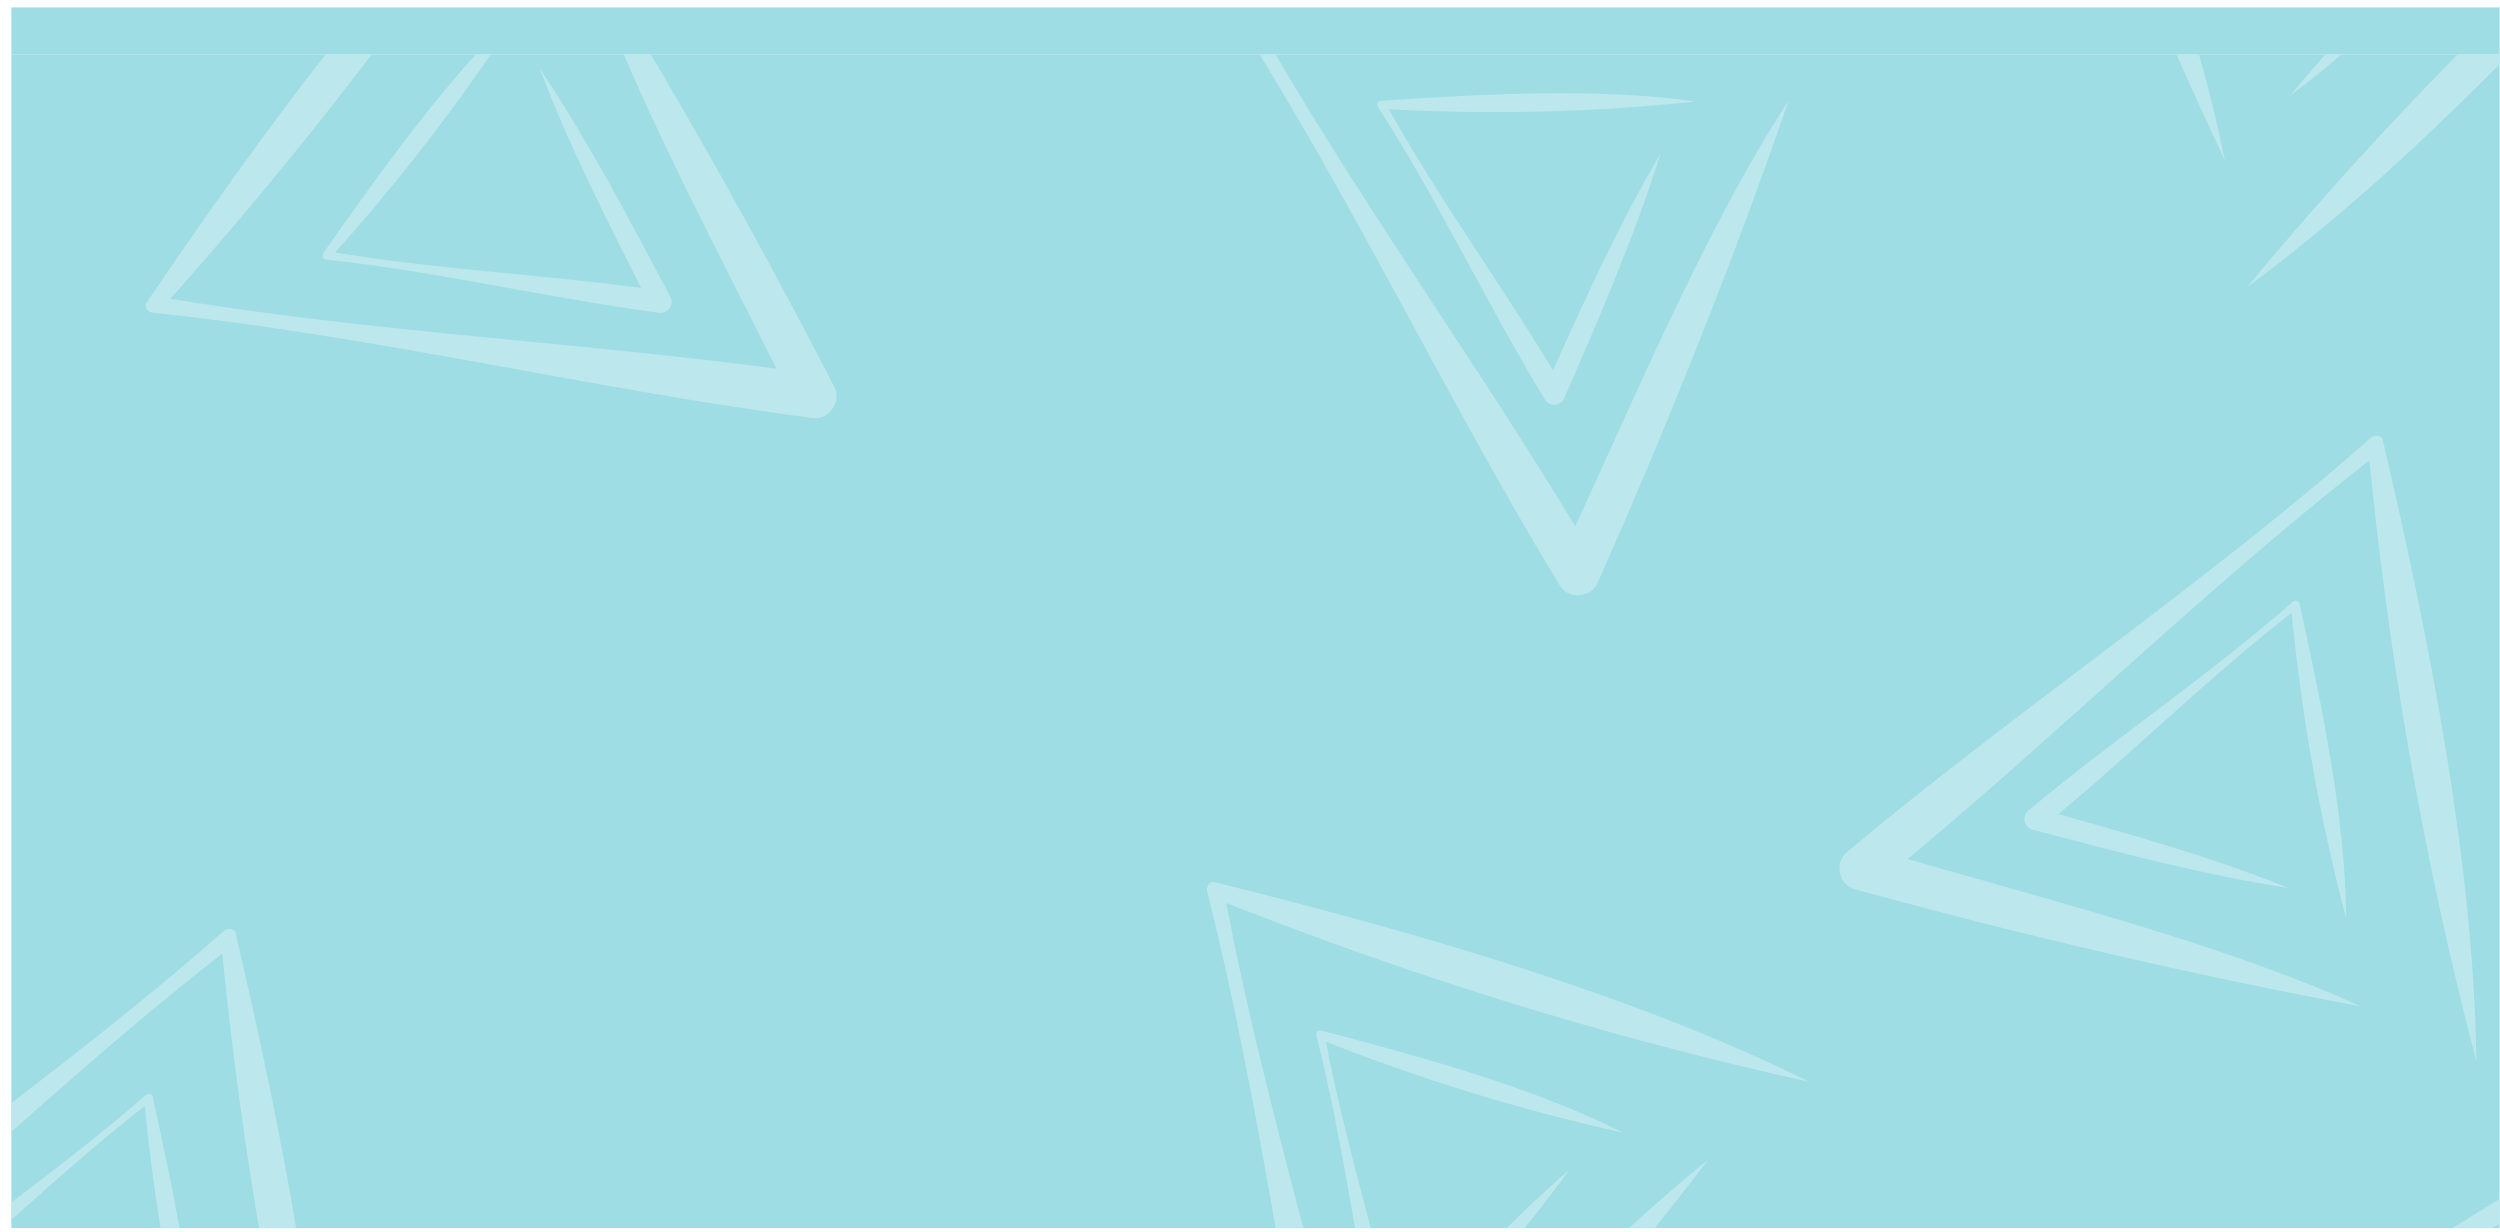 <?xml version="1.0" encoding="UTF-8"?>
<svg xmlns="http://www.w3.org/2000/svg" width="213" height="105" viewBox="0 0 213 105" fill="none">
  <rect x="0.967" y="0.631" width="212" height="4" fill="#9FDDE4"></rect>
  <g clip-path="url(#clip0_910_33558)">
    <rect width="212" height="100" transform="translate(0.967 4.631)" fill="#9FDDE4"></rect>
    <path d="M256.009 80.364C241.169 90.178 225.585 98.661 209.362 105.948V104.725C225.186 115.203 242.286 123.553 258.322 133.633L255.477 135.335C254.892 121 253.429 104.618 254.758 91.188C256.886 105.762 258.296 120.415 259.2 135.095C259.359 136.585 257.578 137.622 256.354 136.797C240.185 126.958 225.079 115.362 208.644 105.921C208.325 105.735 208.192 105.31 208.378 104.991C223.218 95.736 240.265 85.922 255.982 80.364" fill="#BCE8ED"></path>
    <path d="M46.022 -15.881C36.395 -0.909 25.571 13.133 13.683 26.377L13.231 25.234C31.9 28.452 50.915 29.17 69.664 31.909L67.749 34.621C61.42 21.723 53.468 7.362 49.267 -5.483C57.112 6.99 64.292 19.808 71.047 32.893C71.792 34.169 70.595 35.871 69.132 35.605C50.357 33.132 31.874 28.611 13.018 26.643C12.646 26.617 12.354 26.271 12.407 25.899C22.22 11.431 33.868 -4.446 46.022 -15.854" fill="#BCE8ED"></path>
    <path d="M44.453 0.66C39.586 8.213 34.134 15.313 28.124 21.989L27.884 21.404C37.325 23.026 46.926 23.398 56.393 24.781L55.436 26.137C52.112 19.515 48.575 12.734 45.995 5.846C50.117 11.989 53.627 18.718 57.111 25.286C57.484 25.925 56.872 26.776 56.154 26.643C46.66 25.393 37.325 23.132 27.804 22.122C27.538 22.122 27.379 21.749 27.565 21.537C32.618 14.356 38.336 6.351 44.453 0.634" fill="#BCE8ED"></path>
    <path d="M210.984 90.389C206.463 73.182 203.458 55.71 201.756 37.998L202.9 38.424C187.9 49.992 174.497 63.502 159.79 75.443L159.099 72.198C172.875 76.267 188.831 80.15 201.118 85.735C186.624 83.049 172.316 79.671 158.115 75.789C156.652 75.47 156.227 73.448 157.423 72.544C171.944 60.391 187.794 49.833 201.995 37.307C202.288 37.041 202.713 37.067 202.979 37.36C206.969 54.38 210.772 73.688 210.984 90.362" fill="#BCE8ED"></path>
    <path d="M199.84 78.05C197.553 69.353 196.037 60.524 195.186 51.588L195.771 51.801C188.192 57.625 181.41 64.46 173.99 70.497L173.645 68.875C180.772 70.896 188.165 72.89 194.973 75.656C187.687 74.539 180.347 72.571 173.166 70.683C172.448 70.523 172.235 69.513 172.82 69.061C180.16 62.917 188.165 57.599 195.346 51.269C195.559 51.083 195.904 51.216 195.931 51.482C197.819 60.072 199.814 69.699 199.893 78.076" fill="#BCE8ED"></path>
    <path d="M191.49 24.409C202.872 10.713 215.345 -1.893 228.749 -13.568L229.068 -12.398C210.931 -17.876 192.155 -20.907 173.885 -25.934L176.119 -28.381C180.826 -14.818 186.943 0.448 189.549 13.665C183.299 0.315 177.714 -13.275 172.635 -27.104C172.076 -28.46 173.459 -30.003 174.869 -29.551C193.219 -24.79 211.01 -18.062 229.467 -13.78C229.839 -13.701 230.078 -13.328 229.999 -12.956C218.483 0.208 204.973 14.516 191.543 24.383" fill="#BCE8ED"></path>
    <path d="M195.08 8.187C200.824 1.272 207.127 -5.084 213.908 -10.988L214.068 -10.403C204.92 -13.169 195.425 -14.711 186.197 -17.264L187.314 -18.488C189.814 -11.52 192.5 -4.339 194.202 2.815C190.878 -3.781 188.192 -10.882 185.559 -17.823C185.266 -18.514 185.958 -19.259 186.676 -19.046C195.931 -16.652 204.92 -13.248 214.254 -11.094C214.52 -11.041 214.627 -10.669 214.414 -10.509C208.51 -3.994 201.861 3.24 195.08 8.16" fill="#BCE8ED"></path>
    <path d="M154.154 92.173C136.761 88.343 119.847 83.051 103.332 76.482L104.237 75.657C107.667 94.273 113.598 112.384 117.534 130.894L114.342 130.043C124.235 119.644 134.979 107.198 145.537 98.821C136.549 110.496 127.028 121.692 117.082 132.569C116.124 133.713 114.13 133.154 113.89 131.718C109.688 113.235 107.508 94.327 102.854 75.977C102.747 75.604 102.987 75.232 103.332 75.126C120.299 79.328 139.235 84.753 154.154 92.173Z" fill="#BCE8ED"></path>
    <path d="M138.089 96.454C129.313 94.513 120.75 91.854 112.399 88.529L112.851 88.104C114.58 97.518 117.585 106.64 119.553 116.001L117.957 115.576C123.01 110.15 128.143 104.486 133.701 99.672C129.366 105.656 124.287 111.294 119.34 116.826C118.862 117.384 117.878 117.118 117.745 116.4C115.617 107.066 114.527 97.518 112.16 88.237C112.08 87.971 112.373 87.731 112.612 87.811C121.122 90.045 130.59 92.651 138.063 96.401" fill="#BCE8ED"></path>
    <path d="M28.045 132.408C23.524 115.202 20.519 97.703 18.817 80.018L19.96 80.443C4.961 92.012 -8.443 105.522 -23.149 117.463L-23.841 114.218C-10.065 118.287 5.892 122.17 18.178 127.754C3.685 125.095 -10.623 121.691 -24.825 117.808C-26.287 117.489 -26.713 115.468 -25.516 114.564C-10.995 102.41 4.855 91.852 19.056 79.326C19.348 79.06 19.774 79.087 20.04 79.379C24.029 96.4 27.832 115.707 28.045 132.382" fill="#BCE8ED"></path>
    <path d="M16.93 120.068C14.643 111.372 13.127 102.542 12.276 93.607L12.861 93.82C5.282 99.644 -1.5 106.479 -8.92 112.515L-9.265 110.893C-2.138 112.914 5.255 114.909 12.063 117.675C4.776 116.558 -2.564 114.59 -9.744 112.702C-10.462 112.542 -10.675 111.531 -10.09 111.079C-2.75 104.936 5.255 99.591 12.435 93.288C12.648 93.102 12.994 93.235 13.021 93.501C14.909 102.09 16.903 111.718 16.983 120.095" fill="#BCE8ED"></path>
    <path d="M158.461 -0.51C140.749 1.378 123.037 1.724 105.272 0.766L105.857 -0.298C115.032 16.271 126.415 31.536 136.015 47.865L132.718 48.077C138.808 35.073 145.031 19.861 152.397 8.558C147.584 22.494 142.105 36.137 136.148 49.593C135.616 50.976 133.542 51.109 132.851 49.806C123.011 33.61 114.952 16.377 104.687 0.447C104.474 0.128 104.554 -0.298 104.873 -0.51C122.293 -1.92 141.972 -2.771 158.487 -0.51" fill="#BCE8ED"></path>
    <path d="M144.58 8.638C135.644 9.595 126.682 9.782 117.72 9.276L118.012 8.744C122.64 17.122 128.384 24.834 133.224 33.078L131.575 33.184C134.634 26.43 137.719 19.435 141.469 13.106C139.261 20.153 136.23 27.121 133.278 33.929C133.012 34.62 131.974 34.674 131.629 34.035C126.656 25.871 122.587 17.148 117.401 9.117C117.241 8.904 117.427 8.558 117.693 8.585C126.469 8 136.283 7.468 144.58 8.664" fill="#BCE8ED"></path>
  </g>
  <defs>
    <clipPath id="clip0_910_33558">
      <rect width="212" height="100" fill="white" transform="translate(0.967 4.631)"></rect>
    </clipPath>
  </defs>
</svg>
